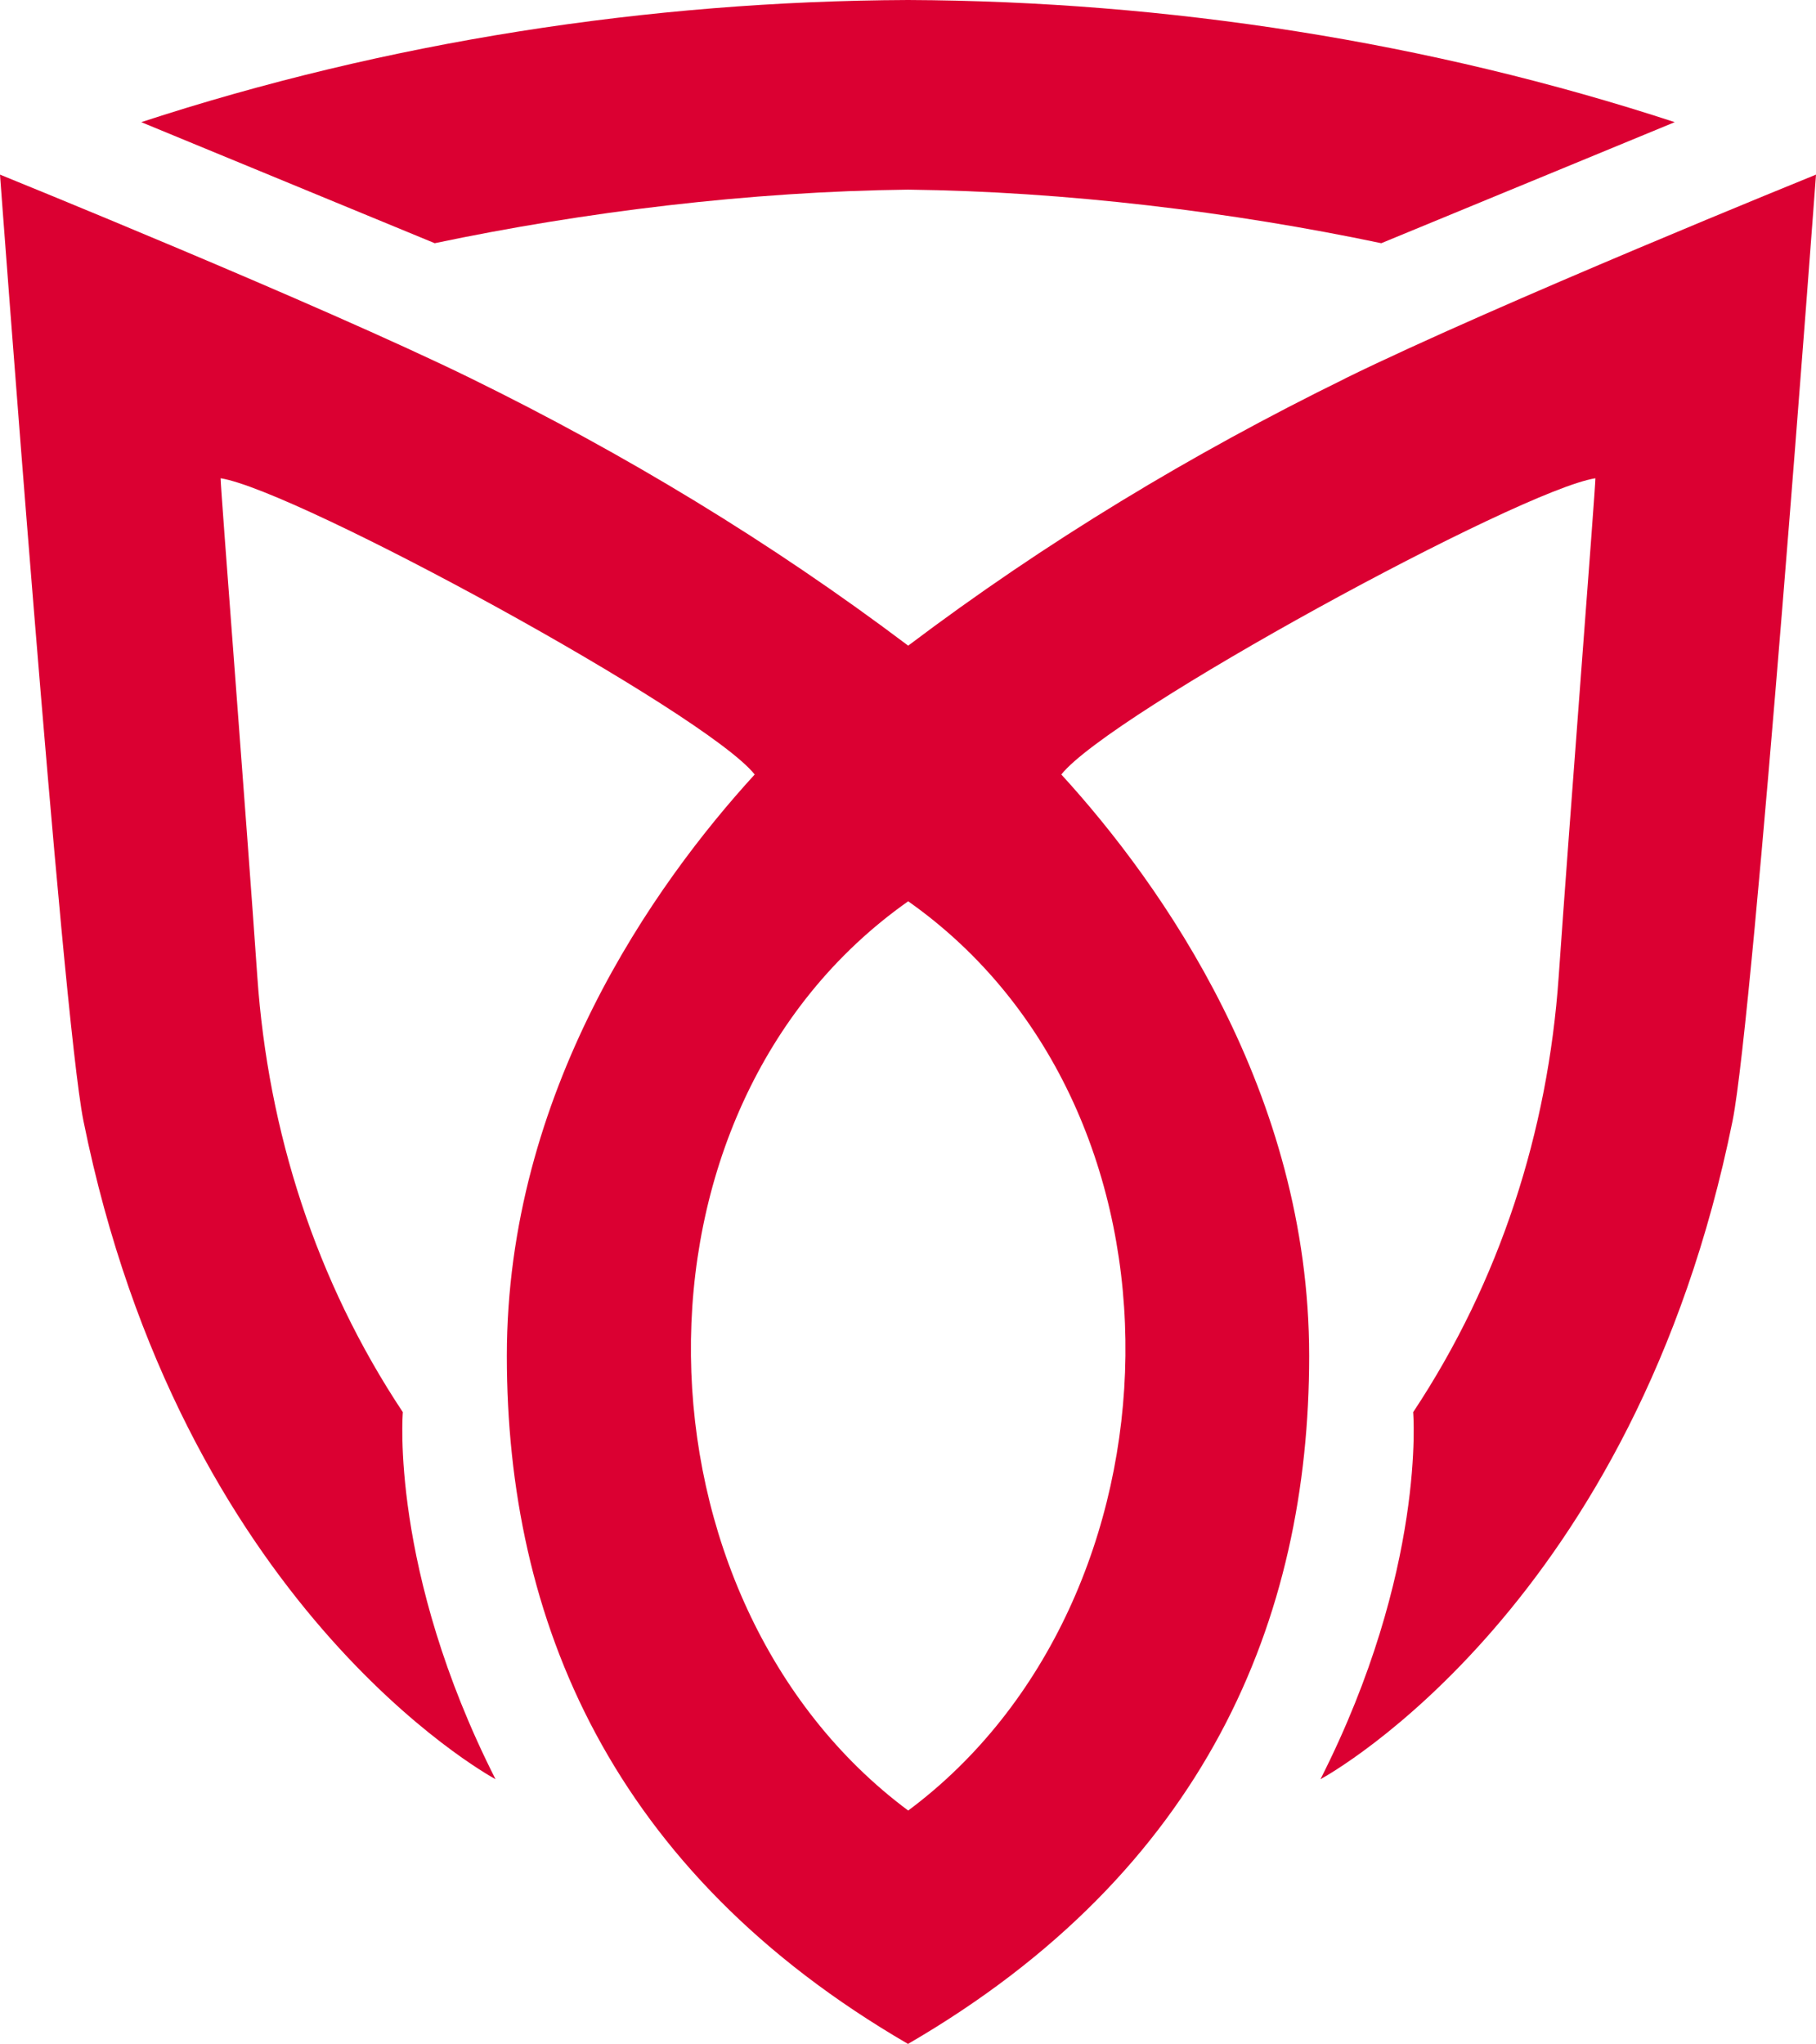 <?xml version="1.0" encoding="UTF-8"?>
<svg xmlns="http://www.w3.org/2000/svg" id="Layer_2" viewBox="0 0 97.96 110.26">
  <defs>
    <style>.cls-1{fill:#db0032;}</style>
  </defs>
  <g id="Layer_1-2">
    <g>
      <path class="cls-1" d="m72.56,20.42c-8.29,4.07-16.15,8.81-23.57,14.41-7.43-5.6-15.28-10.34-23.57-14.41C17.2,16.39,0,9.42,0,9.42c0,0,3.35,45.34,4.5,51.04,5.28,26.11,21.72,35.24,22.23,35.52-5.72-11.29-5-19.8-5-19.8-4.69-7.06-7.27-15.14-7.85-23.5-.58-8.39-1.98-26.28-1.98-26.88,4.1.64,26.17,12.66,28.81,15.98-5.44,5.95-13.37,17.15-13.37,31.37s5.6,27.79,21.64,37.11c16.05-9.32,21.64-22.91,21.64-37.11s-7.93-25.42-13.37-31.37c2.63-3.31,24.7-15.33,28.81-15.98,0,.59-1.4,18.49-1.98,26.88-.58,8.36-3.17,16.44-7.85,23.5,0,0,.72,8.51-5,19.8.51-.28,16.95-9.41,22.23-35.52,1.15-5.71,4.5-51.04,4.5-51.04,0,0-17.2,6.97-25.41,11Zm-23.57,77.25c-15.2-11.31-16.05-37.74,0-49.05,16.05,11.31,15.2,37.74,0,49.05Z"></path>
      <path class="cls-1" d="m48.98,10.23c8.52.1,17.49,1.2,25.53,2.89l15.83-6.53C77.12,2.26,62.99.06,48.98,0,34.97.06,20.84,2.26,7.62,6.59l15.83,6.53c8.04-1.69,17.01-2.79,25.53-2.89Z"></path>
    </g>
  </g>
</svg>
